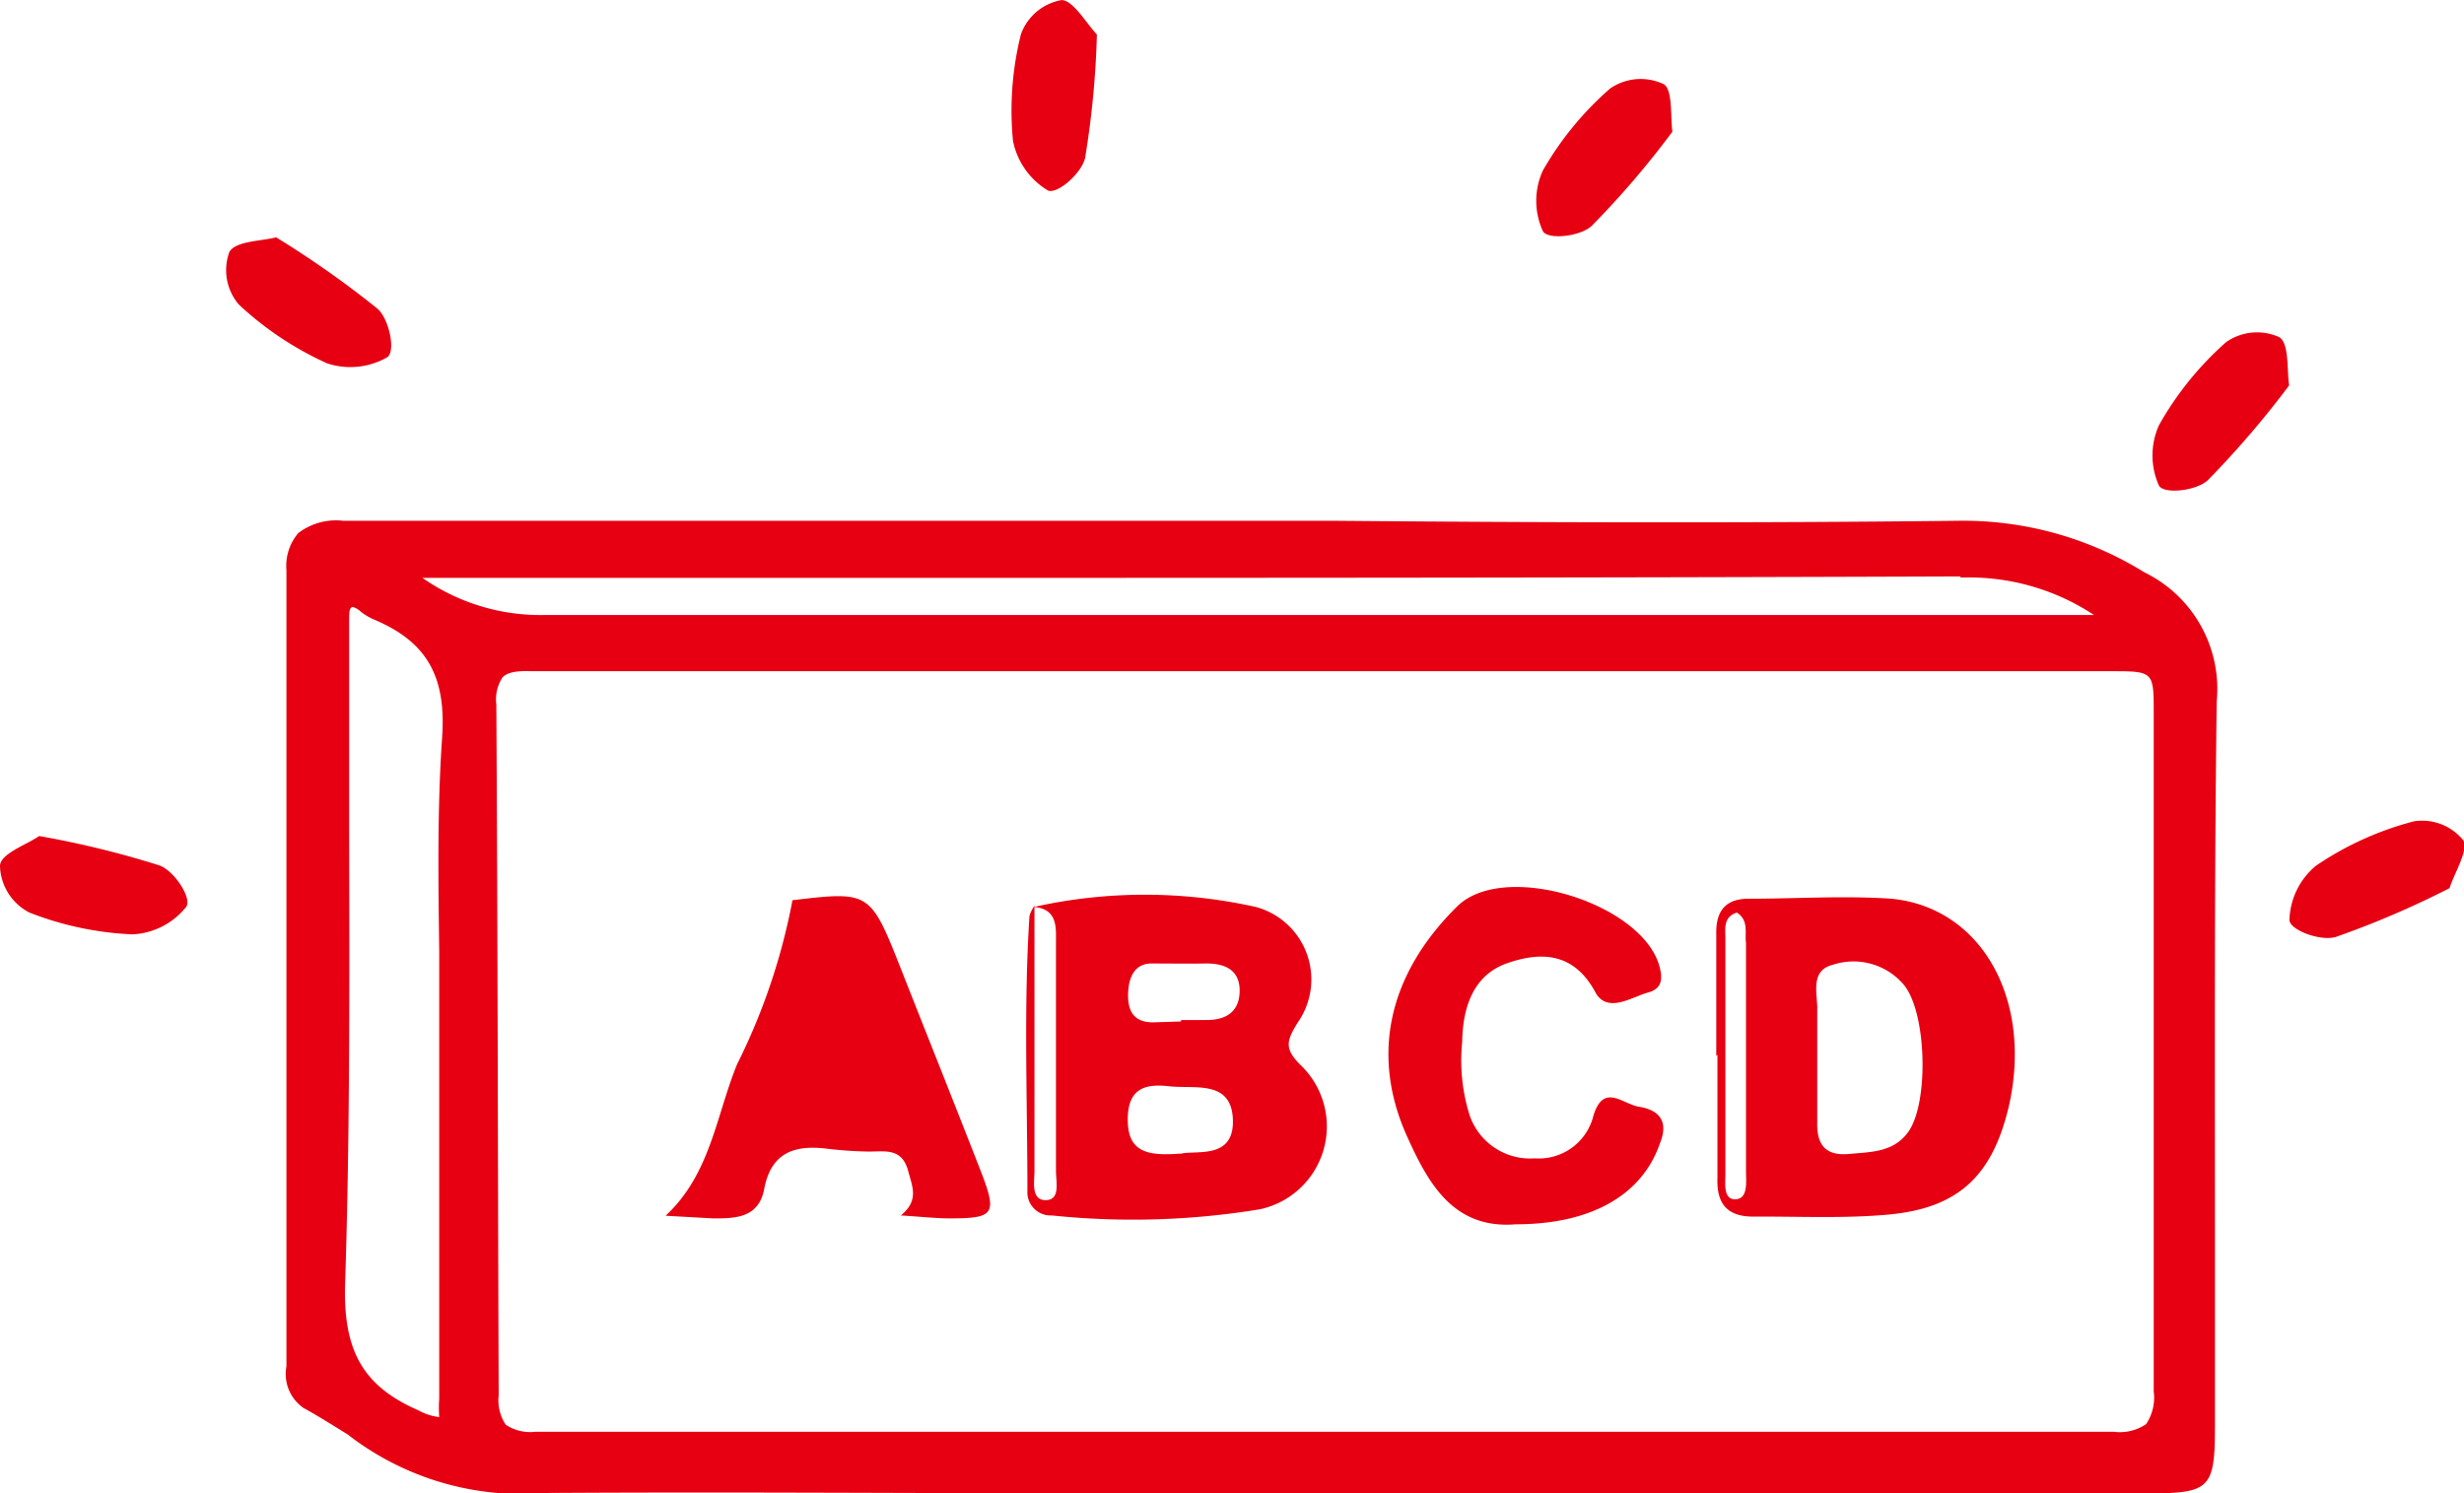 <svg xmlns="http://www.w3.org/2000/svg" width="29.53mm" height="17.9mm" viewBox="0 0 83.7 50.73">
  <defs>
    <style>
      .a {
        fill: #e60012;
      }
    </style>
  </defs>
  <title>aladdin-CE</title>
  <g>
    <path class="a" d="M1.33,28.4a31.87,31.87,0,0,1,4.09,1c.51.19,1.1,1.11.91,1.4a2.48,2.48,0,0,1-1.83.94A10.85,10.85,0,0,1,1,31,1.84,1.84,0,0,1,0,29.42C0,29,.92,28.69,1.33,28.4Z"/>
    <path class="a" d="M9.38,8.06a33.31,33.31,0,0,1,3.45,2.43c.4.37.61,1.44.33,1.64a2.51,2.51,0,0,1-2.05.21,11,11,0,0,1-3-2,1.8,1.8,0,0,1-.32-1.78C8,8.18,8.89,8.19,9.38,8.06Z"/>
    <path class="a" d="M37.26,1.17a30.76,30.76,0,0,1-.4,4.19c-.12.53-.94,1.24-1.26,1.11a2.55,2.55,0,0,1-1.19-1.69,10.68,10.68,0,0,1,.27-3.62A1.8,1.8,0,0,1,36.06,0C36.45,0,36.91.8,37.26,1.17Z"/>
    <path class="a" d="M56.81,4.47a30.37,30.37,0,0,1-2.74,3.2c-.4.37-1.49.48-1.66.18a2.47,2.47,0,0,1,0-2.06A10.85,10.85,0,0,1,54.7,3a1.83,1.83,0,0,1,1.8-.15C56.83,3,56.74,4,56.81,4.47Z"/>
    <path class="a" d="M77.76,13.09A32.09,32.09,0,0,1,75,16.31c-.4.37-1.48.48-1.66.19a2.5,2.5,0,0,1,0-2.06,10.86,10.86,0,0,1,2.28-2.82,1.83,1.83,0,0,1,1.8-.17C77.77,11.65,77.68,12.6,77.76,13.09Z"/>
    <path class="a" d="M83.21,30.17a30.93,30.93,0,0,1-3.87,1.66c-.52.15-1.54-.23-1.57-.57a2.48,2.48,0,0,1,.9-1.85A10.71,10.71,0,0,1,82,27.9a1.8,1.8,0,0,1,1.68.65C83.86,28.88,83.36,29.68,83.21,30.17Z"/>
    <path class="a" d="M75.3,23.83a4.41,4.41,0,0,0-2.46-4.39,11.68,11.68,0,0,0-6.35-1.75c-7.06.08-14.24.06-21.18,0H31.59q-10,0-19.93,0a2.11,2.11,0,0,0-1.53.42,1.72,1.72,0,0,0-.4,1.26q0,9.72,0,19.44v7.61a1.4,1.4,0,0,0,.58,1.41c.51.28,1,.59,1.5.9a9.63,9.63,0,0,0,5.24,2h.07c6.69-.06,13.5,0,20.08,0H73c2.07,0,2.24-.17,2.24-2.28,0-2.28,0-4.56,0-6.84C75.24,35.76,75.22,29.75,75.3,23.83ZM11.86,28.22c0-2.24,0-4.48,0-6.72,0-.1,0-.22,0-.33,0-.39,0-.49.1-.55h0s.13,0,.31.17a2.23,2.23,0,0,0,.4.24c1.81.75,2.49,1.92,2.35,4-.17,2.43-.13,4.91-.1,7.31q0,1.55,0,3.09v3.31c0,2.93,0,5.85,0,8.78a4.16,4.16,0,0,0,0,.62,1.92,1.92,0,0,1-.71-.23c-1.86-.81-2.54-2-2.49-4.22C11.89,38.55,11.87,33.3,11.86,28.22Zm54.76-8.6a7.68,7.68,0,0,1,4.51,1.27H58.77c-13.18,0-26.81,0-40.22,0a7,7,0,0,1-4.2-1.26H27c13,0,26.38,0,39.57-.05ZM16.86,23.93a1.36,1.36,0,0,1,.21-.92c.14-.15.42-.23.94-.21q10.36,0,20.75,0H71.67c1.49,0,1.49,0,1.49,1.43V30.5c0,5.49,0,11.18,0,16.77a1.61,1.61,0,0,1-.26,1.11,1.59,1.59,0,0,1-1.09.26h0c-8.77,0-17.8,0-27,0l-26.63,0h0a1.5,1.5,0,0,1-1-.24,1.5,1.5,0,0,1-.24-1C16.91,39.9,16.91,32.24,16.86,23.93Z"/>
    <path class="a" d="M35.12,30.81a17.28,17.28,0,0,1,7.54,0,2.55,2.55,0,0,1,1.42,3.93c-.38.62-.47.89.13,1.47a2.88,2.88,0,0,1-1.41,4.87,26.55,26.55,0,0,1-7.07.21.79.79,0,0,1-.83-.84c0-3.11-.13-6.22.07-9.33a1.13,1.13,0,0,1,.17-.35c0,3,0,6,0,9,0,.36-.13,1,.38,1s.35-.62.35-1c0-2.62,0-5.24,0-7.87C35.88,31.41,35.86,30.87,35.12,30.81Zm5,8.38c.54-.12,1.81.2,1.76-1.16S40.58,37,39.7,36.9s-1.41.13-1.39,1.19S39,39.27,40.08,39.19Zm0-4.49v-.05H41c.67,0,1.11-.3,1.11-1s-.5-.93-1.16-.92-1.22,0-1.83,0-.8.52-.8,1.09.23.91.85.91Z"/>
    <path class="a" d="M58.3,35.87c0-1.4,0-2.8,0-4.2,0-.76.35-1.14,1.1-1.14,1.62,0,3.25-.11,4.85,0,3.07.3,4.79,3.42,4,7-.55,2.39-1.7,3.51-4.1,3.73-1.52.14-3.06.06-4.59.07-.87,0-1.25-.42-1.22-1.3,0-1.4,0-2.8,0-4.2Zm4.53,3.33c.73-.07,1.5-.05,2-.76.7-1,.62-4.07-.17-5a2.24,2.24,0,0,0-2.39-.67c-.81.2-.52,1-.54,1.56,0,1.27,0,2.53,0,3.79C61.71,38.88,62,39.28,62.83,39.2ZM59,31c-.47.15-.39.55-.39.88,0,2.67,0,5.35,0,8,0,.33-.08.88.35.86s.35-.61.35-.95q0-3.89,0-7.77C59.26,31.71,59.42,31.27,59,31Z"/>
    <path class="a" d="M26.92,30.58c2.64-.31,2.64-.31,3.71,2.4.9,2.28,1.81,4.56,2.7,6.84.55,1.43.44,1.57-1.07,1.57-.48,0-1-.06-1.66-.1.64-.52.38-1,.25-1.51-.21-.79-.78-.66-1.34-.66a13.93,13.93,0,0,1-1.44-.1c-1.09-.13-1.88.14-2.11,1.37-.19,1-1,1-1.74,1l-1.61-.09c1.53-1.42,1.72-3.42,2.43-5.15A21.24,21.24,0,0,0,26.92,30.58Z"/>
    <path class="a" d="M51.5,41.59c-2.15.18-3-1.43-3.71-3-1.22-2.72-.66-5.46,1.71-7.8,1.58-1.56,6.23-.13,6.86,2,.13.45.11.8-.39.93s-1.36.73-1.77,0c-.73-1.37-1.85-1.4-3-1s-1.51,1.49-1.53,2.66a6.26,6.26,0,0,0,.24,2.47,2.17,2.17,0,0,0,2.22,1.5,1.91,1.91,0,0,0,2-1.46c.35-1.12,1-.37,1.56-.29.67.11,1,.49.7,1.23C55.79,40.59,54.06,41.59,51.5,41.59Z"/>
  </g>
</svg>
